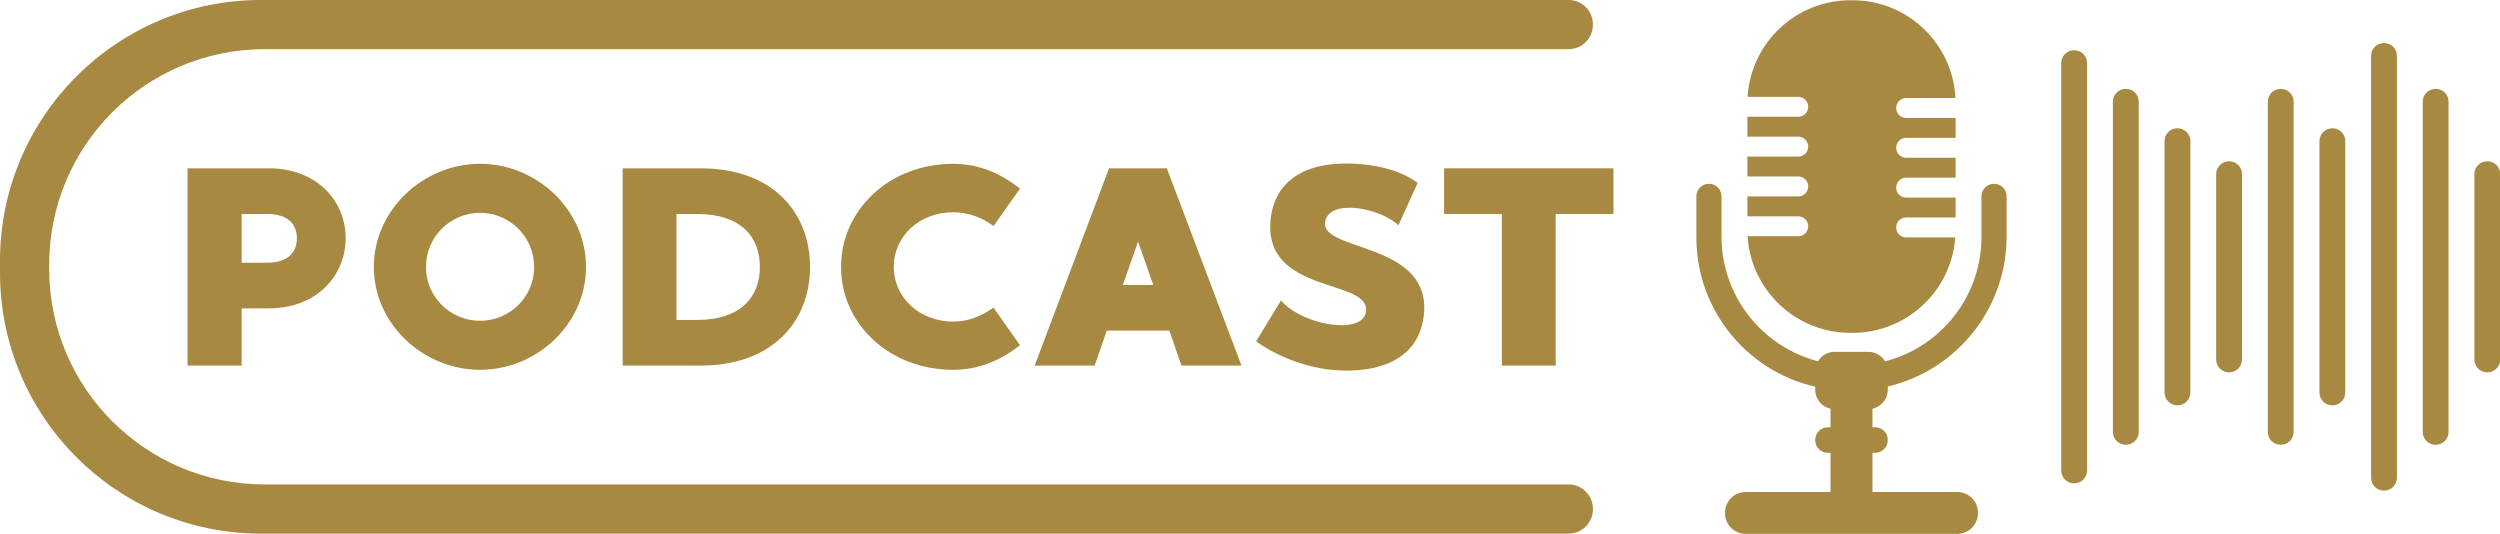 <?xml version="1.0" encoding="UTF-8" standalone="no"?><svg xmlns="http://www.w3.org/2000/svg" xmlns:xlink="http://www.w3.org/1999/xlink" fill="#000000" height="81.9" preserveAspectRatio="xMidYMid meet" version="1" viewBox="0.0 0.0 383.5 81.9" width="383.5" zoomAndPan="magnify"><defs><clipPath id="a"><path d="M 264 75 L 304 75 L 304 81.898 L 264 81.898 Z M 264 75"/></clipPath><clipPath id="b"><path d="M 379 24 L 383.531 24 L 383.531 58 L 379 58 Z M 379 24"/></clipPath><clipPath id="c"><path d="M 0 0 L 245 0 L 245 81.898 L 0 81.898 Z M 0 0"/></clipPath></defs><g><g id="change1_1"><path d="M 303.953 30.105 L 303.953 36.352 C 303.953 47.23 295.133 56.051 284.258 56.051 L 283.855 56.051 C 272.934 56.051 264.078 47.195 264.078 36.273 L 264.078 30.105 C 264.078 29.051 263.227 28.195 262.172 28.195 L 262.133 28.195 C 261.078 28.195 260.223 29.051 260.223 30.105 L 260.223 36.43 C 260.223 49.398 270.734 59.91 283.699 59.91 L 284.176 59.91 C 297.23 59.91 307.812 49.328 307.812 36.273 L 307.812 30.105 C 307.812 29.051 306.957 28.195 305.902 28.195 L 305.863 28.195 C 304.809 28.195 303.953 29.051 303.953 30.105" fill="#a88941"/></g><g id="change1_2"><path d="M 287.234 79.328 L 280.801 79.328 L 280.801 57.031 L 287.234 57.031 L 287.234 79.328" fill="#a88941"/></g><g clip-path="url(#a)" id="change1_21"><path d="M 300.238 81.898 L 267.797 81.898 C 266.039 81.898 264.613 80.477 264.613 78.715 L 264.613 78.652 C 264.613 76.895 266.039 75.469 267.797 75.469 L 300.238 75.469 C 301.996 75.469 303.422 76.895 303.422 78.652 L 303.422 78.715 C 303.422 80.477 301.996 81.898 300.238 81.898" fill="#a88941"/></g><g id="change1_3"><path d="M 292.387 36.418 C 291.555 36.418 290.875 35.738 290.875 34.906 L 290.875 34.875 C 290.875 34.039 291.555 33.363 292.387 33.363 L 299.988 33.363 L 299.988 30.309 L 292.387 30.309 C 291.555 30.309 290.875 29.633 290.875 28.797 L 290.875 28.766 C 290.875 27.93 291.555 27.254 292.387 27.254 L 299.988 27.254 L 299.988 24.199 L 292.387 24.199 C 291.555 24.199 290.875 23.523 290.875 22.688 L 290.875 22.656 C 290.875 21.82 291.555 21.145 292.387 21.145 L 299.988 21.145 L 299.988 18.09 L 292.387 18.09 C 291.555 18.09 290.875 17.41 290.875 16.578 L 290.875 16.547 C 290.875 15.711 291.555 15.035 292.387 15.035 L 299.969 15.035 C 299.543 6.68 292.637 0.039 284.176 0.039 L 283.855 0.039 C 275.457 0.039 268.59 6.586 268.078 14.855 L 275.863 14.855 C 276.695 14.855 277.375 15.535 277.375 16.367 L 277.375 16.398 C 277.375 17.234 276.695 17.91 275.863 17.91 L 268.047 17.91 L 268.047 20.965 L 275.863 20.965 C 276.695 20.965 277.375 21.645 277.375 22.477 L 277.375 22.508 C 277.375 23.344 276.695 24.02 275.863 24.02 L 268.047 24.02 L 268.047 27.074 L 275.863 27.074 C 276.695 27.074 277.375 27.754 277.375 28.586 L 277.375 28.617 C 277.375 29.453 276.695 30.129 275.863 30.129 L 268.047 30.129 L 268.047 33.184 L 275.863 33.184 C 276.695 33.184 277.375 33.863 277.375 34.695 L 277.375 34.727 C 277.375 35.562 276.695 36.238 275.863 36.238 L 268.078 36.238 C 268.59 44.508 275.457 51.059 283.855 51.059 L 284.176 51.059 C 292.516 51.059 299.348 44.602 299.945 36.418 L 292.387 36.418" fill="#a88941"/></g><g id="change1_4"><path d="M 286.594 62.766 L 281.441 62.766 C 279.789 62.766 278.449 61.422 278.449 59.773 L 278.449 56.965 C 278.449 55.312 279.789 53.973 281.441 53.973 L 286.594 53.973 C 288.246 53.973 289.586 55.312 289.586 56.965 L 289.586 59.773 C 289.586 61.422 288.246 62.766 286.594 62.766" fill="#a88941"/></g><g id="change1_5"><path d="M 287.645 69.465 L 280.391 69.465 C 279.316 69.465 278.449 68.598 278.449 67.523 L 278.449 67.484 C 278.449 66.414 279.316 65.543 280.391 65.543 L 287.645 65.543 C 288.715 65.543 289.586 66.414 289.586 67.484 L 289.586 67.523 C 289.586 68.598 288.715 69.465 287.645 69.465" fill="#a88941"/></g><g id="change1_6"><path d="M 45.543 36.539 C 45.543 34.641 44.465 32.824 40.918 32.824 L 37.07 32.824 L 37.07 40.301 L 40.918 40.301 C 44.465 40.301 45.543 38.441 45.543 36.539 Z M 53.023 36.539 C 53.023 42.332 48.527 47.305 41.219 47.305 L 37.07 47.305 L 37.07 56.082 L 28.77 56.082 L 28.77 25.82 L 41.219 25.82 C 48.527 25.82 53.023 30.746 53.023 36.539" fill="#a88941"/></g><g id="change1_7"><path d="M 81.941 40.949 C 81.941 36.367 78.223 32.648 73.641 32.648 C 69.059 32.648 65.344 36.367 65.344 40.949 C 65.344 45.531 69.059 49.207 73.641 49.207 C 78.223 49.207 81.941 45.531 81.941 40.949 Z M 89.895 40.949 C 89.895 49.684 82.375 56.727 73.641 56.727 C 64.91 56.727 57.344 49.684 57.344 40.949 C 57.344 32.219 64.91 25.129 73.641 25.129 C 82.375 25.129 89.895 32.219 89.895 40.949" fill="#a88941"/></g><g id="change1_8"><path d="M 116.566 40.949 C 116.566 36.453 113.801 32.824 106.883 32.824 L 103.77 32.824 L 103.77 49.078 L 106.883 49.078 C 113.801 49.078 116.566 45.402 116.566 40.949 Z M 124.262 40.949 C 124.262 49.078 118.73 56.082 107.445 56.082 L 95.516 56.082 L 95.516 25.82 L 107.445 25.82 C 118.773 25.82 124.262 32.824 124.262 40.949" fill="#a88941"/></g><g id="change1_9"><path d="M 152.402 47.176 L 156.469 52.969 C 153.441 55.301 150.113 56.727 146.223 56.727 C 136.41 56.727 129.016 49.684 129.016 40.949 C 129.016 32.219 136.41 25.129 146.223 25.129 C 150.113 25.129 153.441 26.555 156.469 28.934 L 152.402 34.68 C 150.547 33.297 148.469 32.562 146.223 32.562 C 141.035 32.562 137.102 36.238 137.102 40.949 C 137.102 45.617 141.035 49.336 146.223 49.336 C 148.469 49.336 150.547 48.516 152.402 47.176" fill="#a88941"/></g><g id="change1_10"><path d="M 176.914 43.715 L 174.578 37.059 L 172.246 43.715 Z M 179.379 50.719 L 169.781 50.719 L 167.922 56.082 L 158.715 56.082 L 170.129 25.82 L 178.988 25.82 L 190.445 56.082 L 181.238 56.082 L 179.379 50.719" fill="#a88941"/></g><g id="change1_11"><path d="M 218.457 47.91 C 217.809 56.469 209.207 57.246 204.234 56.727 C 199.609 56.254 195.199 54.223 192.691 52.363 L 196.496 46.094 C 199.914 49.984 208.816 51.324 209.508 47.996 C 210.676 42.551 193.473 45.445 194.941 33.387 C 195.504 28.891 198.789 24.609 208.039 25.129 C 213.918 25.473 216.816 27.547 217.465 28.066 L 214.523 34.551 C 211.758 31.914 204.02 30.402 203.285 33.945 C 202.289 38.617 219.234 37.016 218.457 47.91" fill="#a88941"/></g><g id="change1_12"><path d="M 247.508 32.824 L 238.645 32.824 L 238.645 56.082 L 230.387 56.082 L 230.387 32.824 L 221.527 32.824 L 221.527 25.82 L 247.508 25.82 L 247.508 32.824" fill="#a88941"/></g><g id="change1_13"><path d="M 318.195 74.148 L 318.156 74.148 C 317.074 74.148 316.195 73.27 316.195 72.188 L 316.195 9.668 C 316.195 8.586 317.074 7.707 318.156 7.707 L 318.195 7.707 C 319.277 7.707 320.156 8.586 320.156 9.668 L 320.156 72.188 C 320.156 73.27 319.277 74.148 318.195 74.148" fill="#a88941"/></g><g id="change1_14"><path d="M 326.117 68.227 L 326.078 68.227 C 324.996 68.227 324.117 67.348 324.117 66.266 L 324.117 15.594 C 324.117 14.508 324.996 13.633 326.078 13.633 L 326.117 13.633 C 327.199 13.633 328.078 14.508 328.078 15.594 L 328.078 66.266 C 328.078 67.348 327.199 68.227 326.117 68.227" fill="#a88941"/></g><g id="change1_15"><path d="M 334.039 62.18 L 334 62.18 C 332.914 62.18 332.039 61.301 332.039 60.219 L 332.039 21.641 C 332.039 20.555 332.914 19.68 334 19.68 L 334.039 19.68 C 335.121 19.68 336 20.555 336 21.641 L 336 60.219 C 336 61.301 335.121 62.18 334.039 62.18" fill="#a88941"/></g><g id="change1_16"><path d="M 341.961 57.117 L 341.922 57.117 C 340.84 57.117 339.961 56.238 339.961 55.156 L 339.961 26.703 C 339.961 25.617 340.84 24.742 341.922 24.742 L 341.961 24.742 C 343.043 24.742 343.922 25.617 343.922 26.703 L 343.922 55.156 C 343.922 56.238 343.043 57.117 341.961 57.117" fill="#a88941"/></g><g id="change1_17"><path d="M 349.883 68.227 L 349.844 68.227 C 348.762 68.227 347.883 67.348 347.883 66.266 L 347.883 15.594 C 347.883 14.508 348.762 13.633 349.844 13.633 L 349.883 13.633 C 350.965 13.633 351.844 14.508 351.844 15.594 L 351.844 66.266 C 351.844 67.348 350.965 68.227 349.883 68.227" fill="#a88941"/></g><g id="change1_18"><path d="M 357.805 62.18 L 357.766 62.18 C 356.684 62.18 355.805 61.301 355.805 60.219 L 355.805 21.641 C 355.805 20.555 356.684 19.68 357.766 19.68 L 357.805 19.68 C 358.887 19.68 359.766 20.555 359.766 21.641 L 359.766 60.219 C 359.766 61.301 358.887 62.18 357.805 62.18" fill="#a88941"/></g><g id="change1_19"><path d="M 365.727 75.258 L 365.688 75.258 C 364.602 75.258 363.727 74.379 363.727 73.297 L 363.727 8.562 C 363.727 7.477 364.602 6.602 365.688 6.602 L 365.727 6.602 C 366.809 6.602 367.688 7.477 367.688 8.562 L 367.688 73.297 C 367.688 74.379 366.809 75.258 365.727 75.258" fill="#a88941"/></g><g id="change1_20"><path d="M 373.648 68.227 L 373.609 68.227 C 372.523 68.227 371.648 67.348 371.648 66.266 L 371.648 15.594 C 371.648 14.508 372.523 13.633 373.609 13.633 L 373.648 13.633 C 374.73 13.633 375.609 14.508 375.609 15.594 L 375.609 66.266 C 375.609 67.348 374.73 68.227 373.648 68.227" fill="#a88941"/></g><g clip-path="url(#b)" id="change1_23"><path d="M 381.57 57.117 L 381.531 57.117 C 380.445 57.117 379.57 56.238 379.57 55.156 L 379.57 26.703 C 379.57 25.617 380.445 24.742 381.531 24.742 L 381.57 24.742 C 382.652 24.742 383.531 25.617 383.531 26.703 L 383.531 55.156 C 383.531 56.238 382.652 57.117 381.57 57.117" fill="#a88941"/></g><g clip-path="url(#c)" id="change1_22"><path d="M 7.543 41.262 L 7.543 40.594 C 7.543 22.34 22.344 7.543 40.598 7.543 L 240.617 7.543 C 242.68 7.543 244.352 5.871 244.352 3.809 L 244.352 3.73 C 244.352 1.668 242.68 -0.004 240.617 -0.004 L 40.027 -0.004 C 17.922 -0.004 0 17.918 0 40.027 L 0 41.832 C 0 63.938 17.922 81.859 40.027 81.859 L 240.617 81.859 C 242.68 81.859 244.352 80.188 244.352 78.125 L 244.352 78.051 C 244.352 75.988 242.68 74.312 240.617 74.312 L 40.598 74.312 C 22.344 74.312 7.543 59.516 7.543 41.262" fill="#a88941"/></g></g></svg>